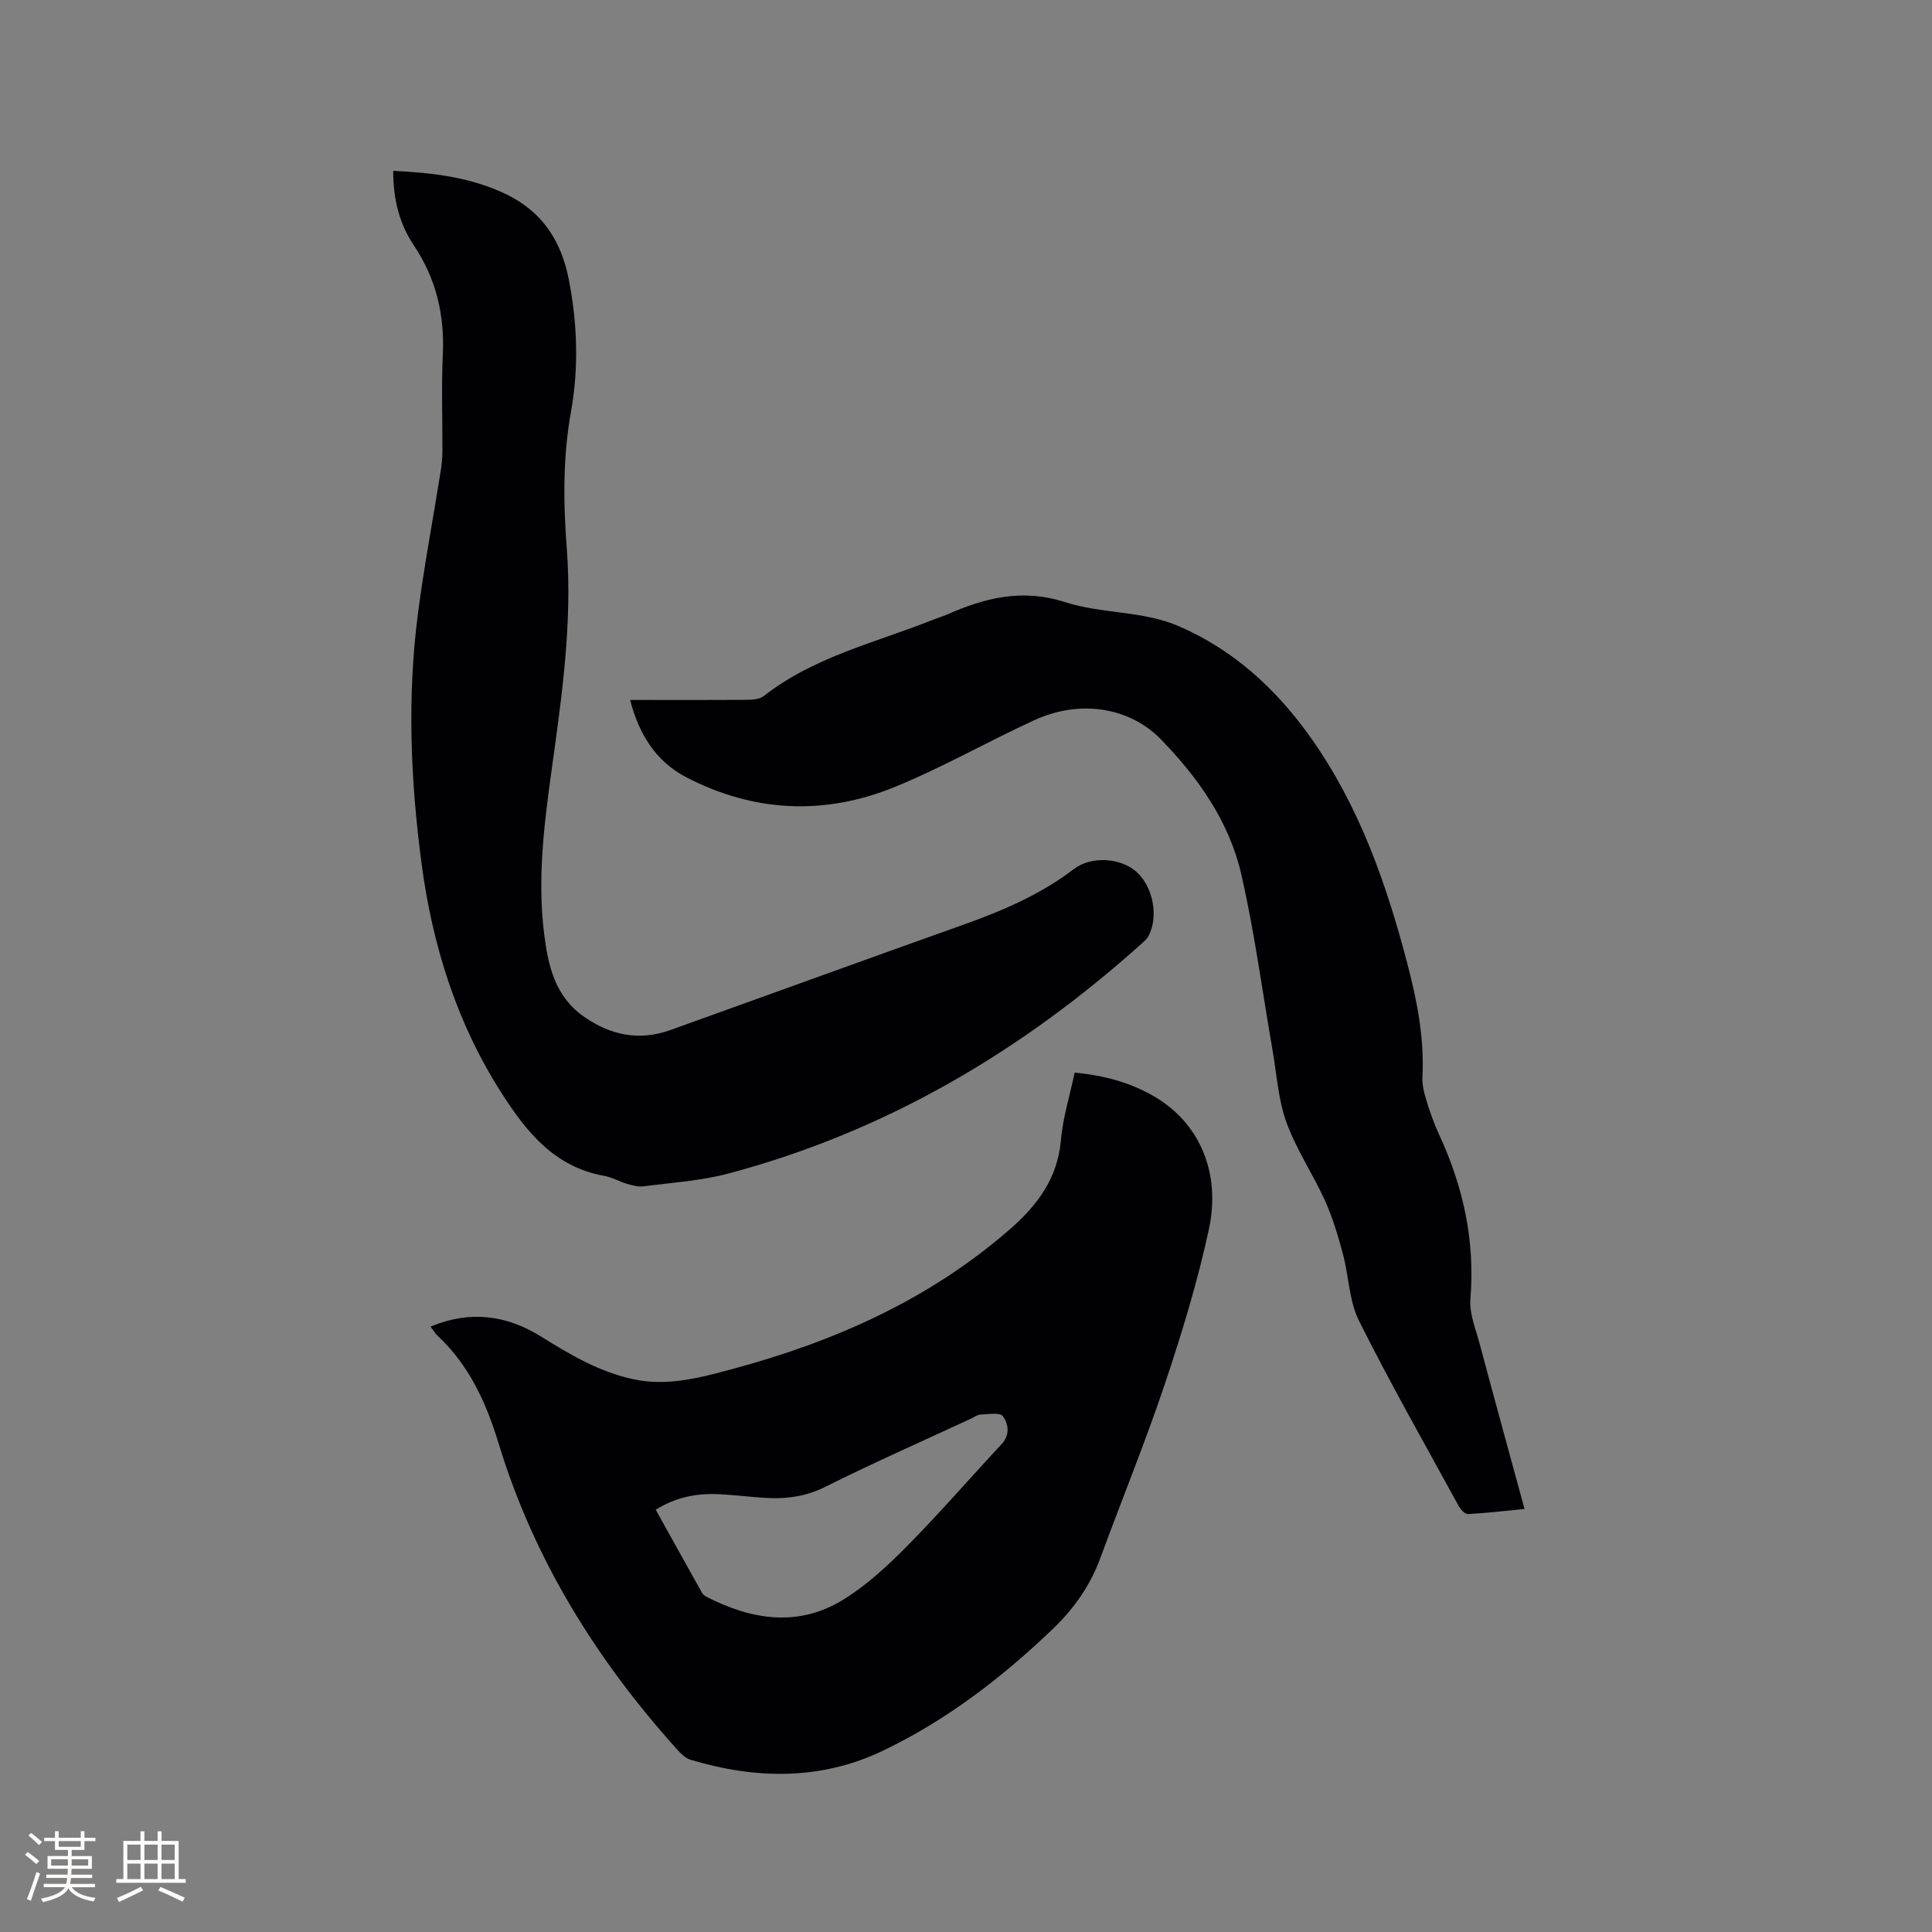 <svg enable-background="new 0 0 400 400" viewBox="0 0 400 400" xmlns="http://www.w3.org/2000/svg"><rect x="0" y="0" width="400" height="400" fill="#808080" stroke="none"/><g fill="#010103"><path d="m222.5 222.07c6.05.58 11.53 2.04 16.52 4.97 9.18 5.37 13.83 15.57 11.26 27.5-2.33 10.82-5.59 21.48-9.11 31.99-4.07 12.13-8.93 23.99-13.34 36-2.12 5.78-5.48 10.54-9.95 14.82-10.5 10.03-21.89 18.78-34.98 25.07-12.95 6.23-26.43 5.97-39.96 1.91-1.02-.31-1.95-1.23-2.7-2.06-16.72-18.57-29.69-39.39-37-63.4-2.58-8.47-6.08-16.17-12.61-22.29-.52-.48-.88-1.13-1.49-1.92 8.17-3.41 15.74-2.39 22.88 2.06 6.04 3.76 12.08 7.35 19.19 8.85 7.06 1.49 13.73-.33 20.33-2.1 21.08-5.66 40.68-14.31 57.38-28.82 5.8-5.04 10.02-10.57 10.73-18.57.41-4.69 1.85-9.28 2.85-14.01zm-86.74 90.5c3.21 5.78 6.38 11.49 9.57 17.18.19.35.56.66.92.84 9.38 4.81 19.05 6.36 28.41.56 4.88-3.02 9.23-7.08 13.29-11.2 6.69-6.77 12.92-13.99 19.42-20.96 1.82-1.95 1.39-4.21.26-5.79-.58-.81-3.03-.39-4.63-.33-.68.03-1.35.56-2.02.87-10.07 4.67-20.24 9.16-30.17 14.12-4.21 2.1-8.4 2.55-12.87 2.23-2.95-.21-5.9-.56-8.86-.72-4.64-.26-9.04.53-13.32 3.2z"/><path d="m81.41 35.37c8.38.41 16.21 1.35 23.5 4.9 7.33 3.57 11.27 9.59 12.83 17.47 1.81 9.16 2.11 18.41.47 27.52-1.69 9.42-1.59 18.84-.87 28.19 1.18 15.5-1.01 30.66-3.12 45.88-1.58 11.36-3 22.72-1.54 34.2.84 6.6 2.3 12.91 8.37 17.07 5.56 3.81 11.4 4.94 17.78 2.65 20.12-7.22 40.21-14.53 60.35-21.7 8.21-2.92 16.14-6.26 23.15-11.62 3.7-2.83 9.82-2.28 13.01.62 3.4 3.1 4.56 9.17 2.47 13.2-.28.55-.77 1.01-1.24 1.43-24.95 22.46-53.18 39.11-85.77 47.79-5.69 1.51-11.69 1.88-17.56 2.65-1.09.14-2.3-.19-3.39-.51-1.62-.47-3.15-1.38-4.79-1.67-10.23-1.83-16.02-9.01-21.21-17.12-9.32-14.56-14.33-30.6-16.58-47.6-2.29-17.31-2.99-34.66-.7-52.01 1.29-9.76 3.12-19.45 4.67-29.17.22-1.35.35-2.73.35-4.1.04-6.68-.22-13.37.09-20.04.38-8.23-1.38-15.7-5.99-22.59-3.01-4.47-4.29-9.6-4.28-15.44z"/><path d="m130.46 144.92c8.23 0 16.16.03 24.08-.03 1.22-.01 2.72-.1 3.6-.79 10.43-8.17 23.21-11.06 35.15-15.83.88-.35 1.8-.62 2.68-1 7.93-3.47 15.58-5.5 24.62-2.58 7.51 2.42 15.96 1.71 23.48 4.96 11.43 4.95 20.24 13.1 27.32 23.09 10.01 14.11 15.64 30.18 19.98 46.75 2.02 7.7 3.55 15.47 3.13 23.52-.09 1.63.37 3.35.86 4.94.71 2.32 1.52 4.64 2.54 6.84 5.04 10.84 7.53 22.09 6.53 34.15-.25 3.01 1.1 6.2 1.91 9.25 3 11.24 6.09 22.45 9.3 34.23-4.04.39-7.88.85-11.73 1.05-.62.03-1.53-.98-1.93-1.72-6.96-12.72-14.14-25.34-20.62-38.31-2.06-4.12-2.09-9.23-3.32-13.81-1.01-3.75-2.12-7.52-3.71-11.04-2.48-5.49-5.94-10.59-7.99-16.22-1.7-4.69-1.99-9.89-2.86-14.87-2.13-12.19-3.73-24.5-6.5-36.55-2.5-10.84-8.86-19.87-16.56-27.81-6.53-6.74-16.83-8.37-26.24-4.05-9.71 4.46-19.05 9.8-28.92 13.84-14.56 5.95-29.24 5.26-43.26-2.05-6.18-3.24-9.73-8.87-11.54-15.96z"/></g><path d="m5.17 384 .55-.58c.85.61 1.65 1.24 2.4 1.87l-.59.64c-.83-.73-1.62-1.38-2.36-1.93m1.22 9.53-.82-.34c.71-1.76 1.37-3.64 1.98-5.63.24.13.5.25.76.36-.6 1.67-1.24 3.54-1.92 5.61m-.5-13.5.57-.54c.56.44 1.31 1.06 2.26 1.87l-.64.64c-.68-.66-1.41-1.32-2.19-1.97m3.25.46h2.24v-1.36h.77v1.36h4.57v-1.36h.76v1.36h2.28v.69h-2.28v1.84h-2.64v1.26h4.18v2.64h-4.21c0 .45-.02.86-.05 1.21h4.32v.69h-4.38c-.04.34-.1.75-.19 1.22h5.15v.69h-4.82c.87 1.19 2.51 1.92 4.93 2.19-.17.31-.3.57-.37.76-2.77-.49-4.52-1.41-5.26-2.76-.56 1.26-2.3 2.23-5.24 2.9-.12-.24-.26-.48-.43-.72 2.73-.55 4.38-1.34 4.96-2.38h-4.38v-.69h4.65c.1-.38.17-.79.21-1.22h-4.32v-.69h4.4c.03-.34.05-.75.05-1.21h-4.2v-2.64h4.23v-1.26h-2.69v-1.84h-2.24zm1.46 4.46v1.29h3.45c.01-.4.02-.57.01-.53v-.32-.45h-3.46zm1.55-2.59h4.57v-1.19h-4.57zm6.11 2.59h-3.42v.77c-.01.19-.01.37-.02.53h3.44z" fill="#fcfbfa"/><path d="m32.63 379.16h.82v1.98h3.54v7.89h1.46v.78h-14.37v-.78h1.46v-7.89h3.54v-1.98h.82v1.98h2.73zm-3.49 11.48.5.73c-1.61.82-3.28 1.63-5 2.41-.13-.27-.28-.55-.44-.82 1.75-.72 3.4-1.49 4.94-2.32m-2.78-5.55h2.73v-3.18h-2.73zm0 3.95h2.73v-3.2h-2.73zm3.54-3.95h2.73v-3.18h-2.73zm0 3.95h2.73v-3.2h-2.73zm7.89 4.68c-1.84-.92-3.51-1.7-5.02-2.32l.45-.73c1.89.8 3.57 1.55 5.04 2.23zm-1.62-11.81h-2.73v3.18h2.73zm-2.73 7.13h2.73v-3.2h-2.73z" fill="#fcfbfa"/></svg>